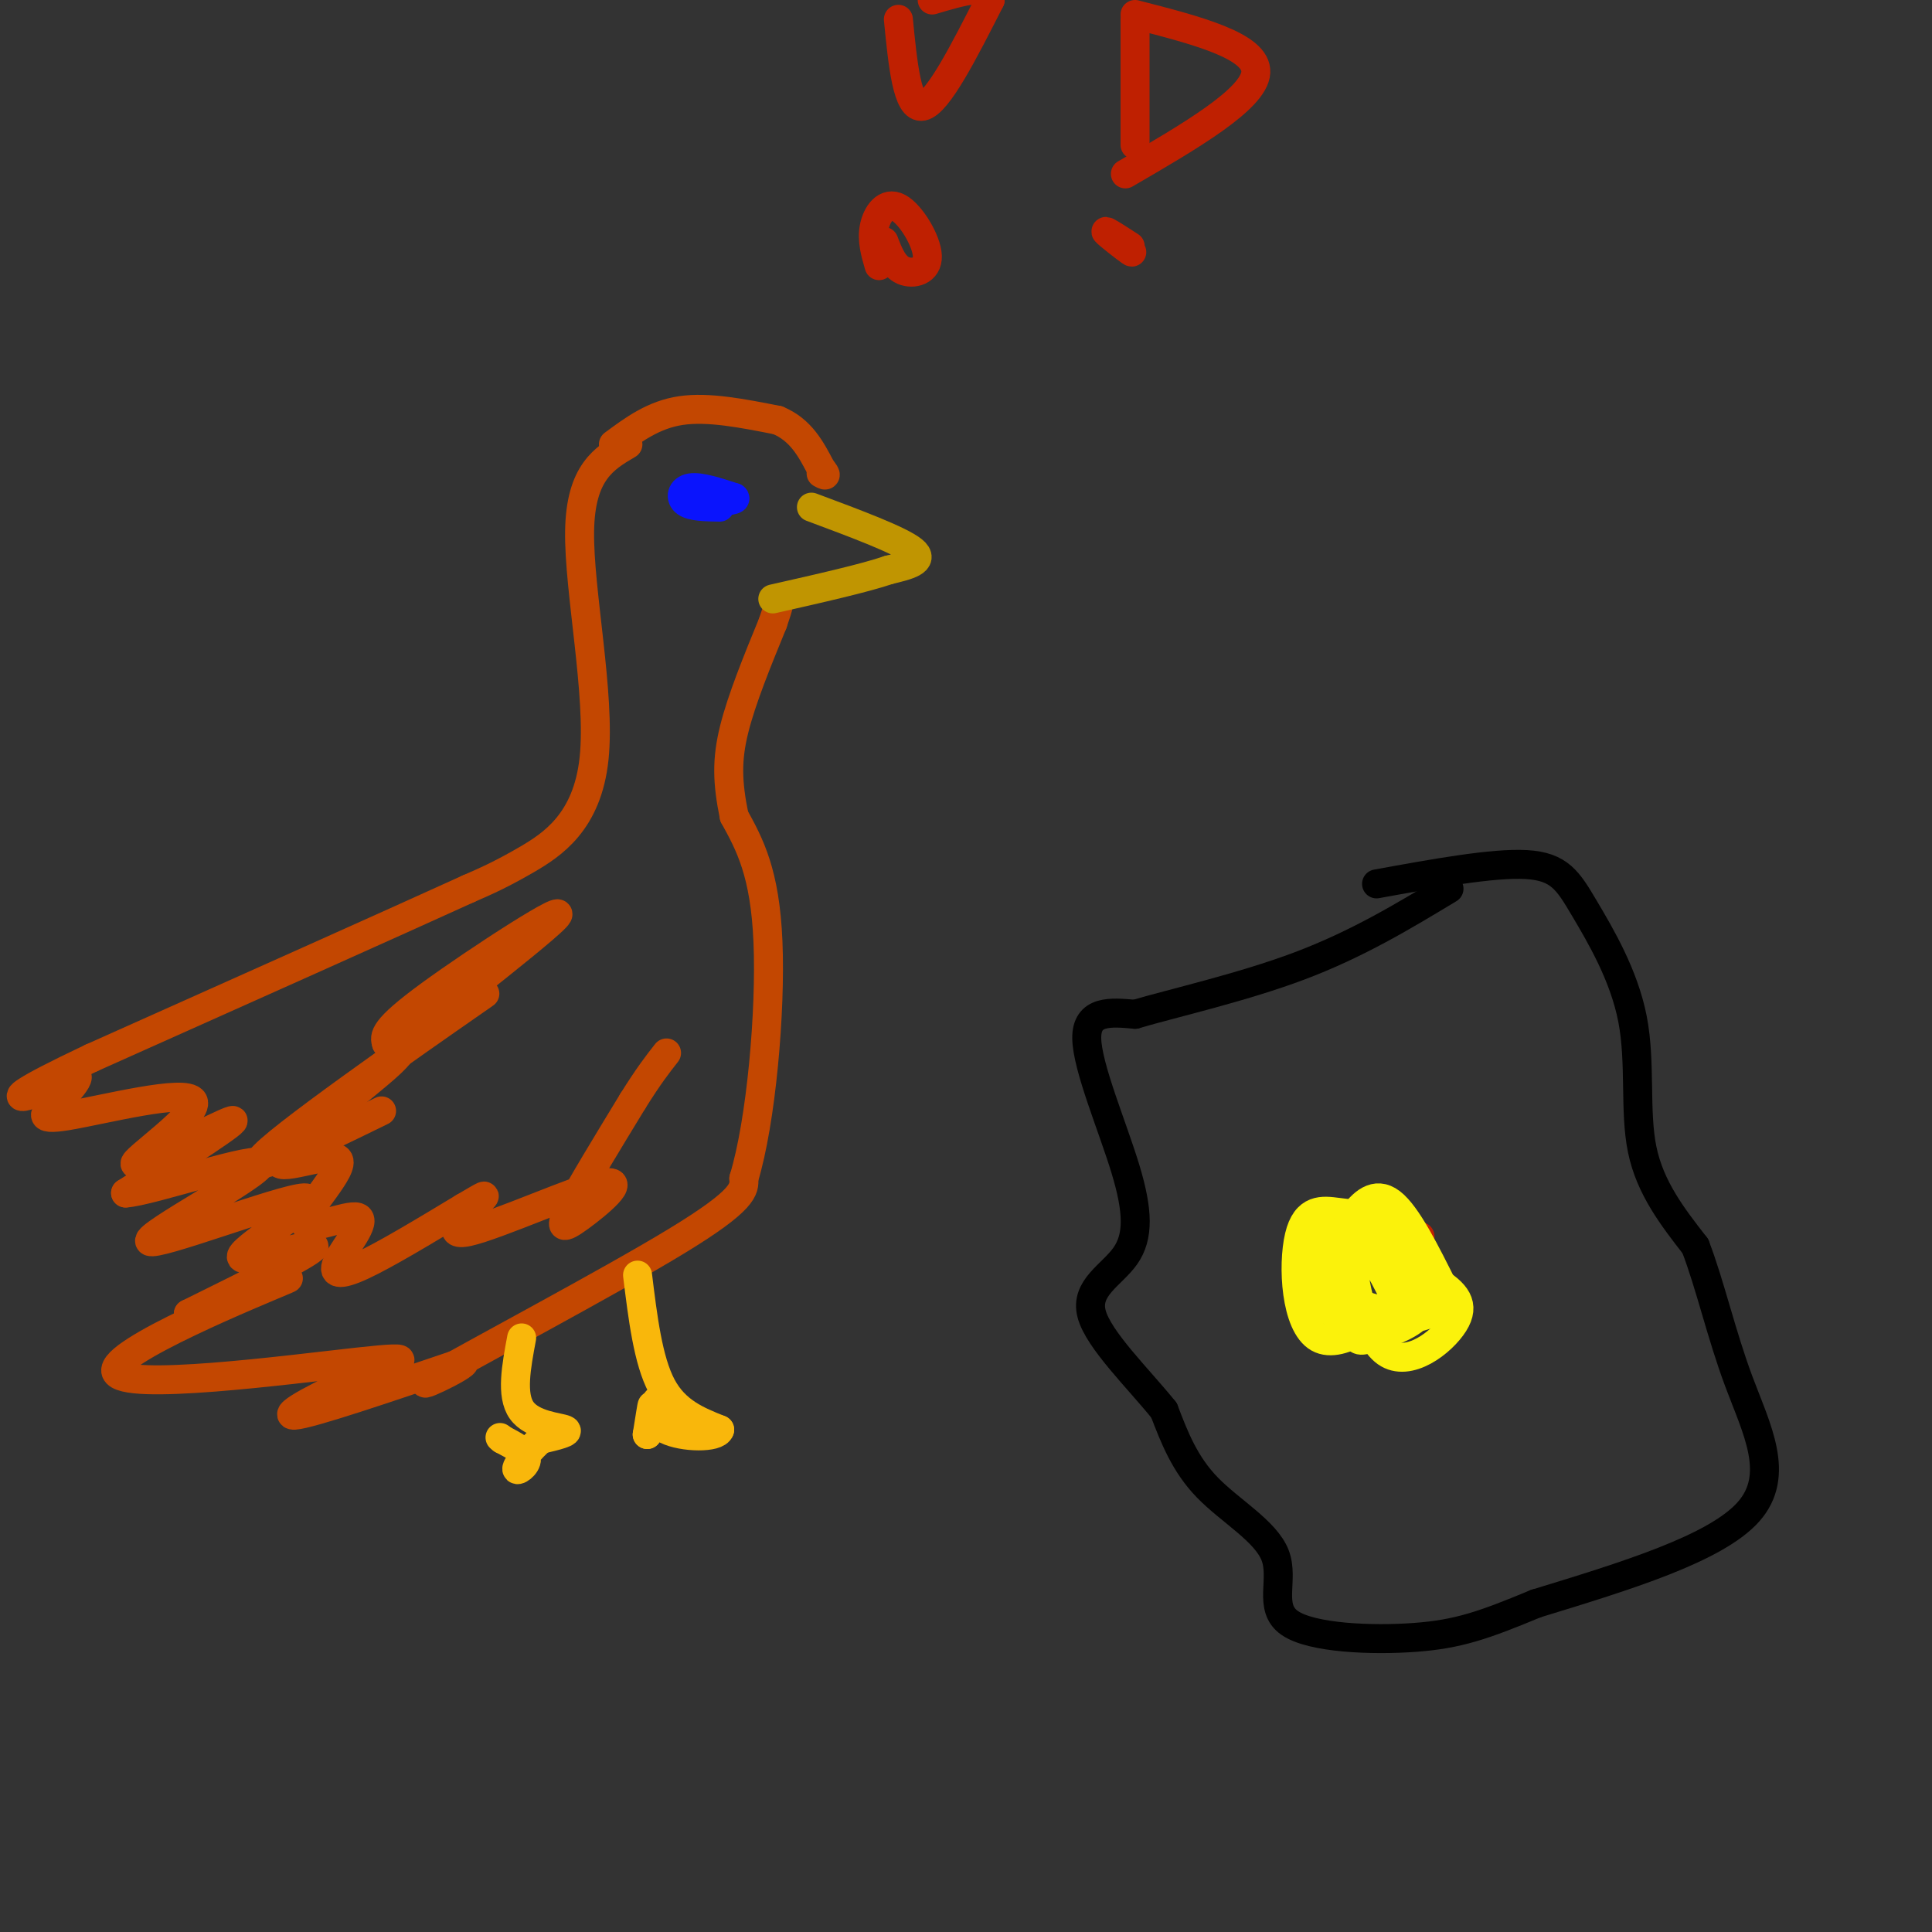 <svg viewBox='0 0 400 400' version='1.1' xmlns='http://www.w3.org/2000/svg' xmlns:xlink='http://www.w3.org/1999/xlink'><rect x="0" y="0" width="400" height="400" fill="#333333" stroke="none"/><g fill='none' stroke='rgb(195,71,1)' stroke-width='6' stroke-linecap='round' stroke-linejoin='round'><path d='M130,92c-4.911,2.881 -9.821,5.762 -10,18c-0.179,12.238 4.375,33.833 3,47c-1.375,13.167 -8.679,17.905 -14,21c-5.321,3.095 -8.661,4.548 -12,6'/><path d='M97,184c-15.000,6.833 -46.500,20.917 -78,35'/><path d='M19,219c-15.556,7.356 -15.444,8.244 -14,8c1.444,-0.244 4.222,-1.622 7,-3'/><path d='M12,224c2.129,-0.913 3.953,-1.697 4,-1c0.047,0.697 -1.682,2.874 -4,5c-2.318,2.126 -5.223,4.202 2,3c7.223,-1.202 24.575,-5.683 26,-3c1.425,2.683 -13.078,12.530 -12,13c1.078,0.470 17.737,-8.437 20,-9c2.263,-0.563 -9.868,7.219 -22,15'/><path d='M26,247c4.934,-0.214 28.270,-8.247 28,-6c-0.270,2.247 -24.147,14.776 -23,16c1.147,1.224 27.318,-8.858 32,-9c4.682,-0.142 -12.124,9.654 -13,12c-0.876,2.346 14.178,-2.758 15,-2c0.822,0.758 -12.589,7.379 -26,14'/><path d='M39,272c3.416,-0.607 24.958,-9.123 20,-7c-4.958,2.123 -36.414,14.887 -35,19c1.414,4.113 35.699,-0.423 50,-2c14.301,-1.577 8.620,-0.194 1,3c-7.620,3.194 -17.177,8.198 -14,8c3.177,-0.198 19.089,-5.599 35,-11'/><path d='M96,282c1.250,0.488 -13.125,7.208 -6,3c7.125,-4.208 35.750,-19.345 50,-28c14.250,-8.655 14.125,-10.827 14,-13'/><path d='M154,244c3.600,-11.756 5.600,-34.644 5,-49c-0.600,-14.356 -3.800,-20.178 -7,-26'/><path d='M152,169c-1.444,-7.067 -1.556,-11.733 0,-18c1.556,-6.267 4.778,-14.133 8,-22'/><path d='M160,129c1.500,-4.333 1.250,-4.167 1,-4'/><path d='M127,92c4.167,-3.083 8.333,-6.167 14,-7c5.667,-0.833 12.833,0.583 20,2'/><path d='M161,87c4.833,2.000 6.917,6.000 9,10'/><path d='M170,97c1.500,1.833 0.750,1.417 0,1'/><path d='M79,230c-15.608,7.626 -31.216,15.253 -23,8c8.216,-7.253 40.257,-29.385 44,-32c3.743,-2.615 -20.811,14.289 -19,12c1.811,-2.289 29.988,-23.770 34,-28c4.012,-4.230 -16.139,8.791 -26,16c-9.861,7.209 -9.430,8.604 -9,10'/><path d='M80,216c0.470,1.179 6.144,-0.874 1,4c-5.144,4.874 -21.108,16.675 -23,20c-1.892,3.325 10.288,-1.826 12,0c1.712,1.826 -7.044,10.627 -7,13c0.044,2.373 8.888,-1.684 11,-1c2.112,0.684 -2.508,6.107 -4,9c-1.492,2.893 0.145,3.255 5,1c4.855,-2.255 12.927,-7.128 21,-12'/><path d='M96,250c4.521,-2.637 5.325,-3.231 3,-1c-2.325,2.231 -7.778,7.286 -2,6c5.778,-1.286 22.786,-8.912 28,-10c5.214,-1.088 -1.365,4.361 -5,7c-3.635,2.639 -4.324,2.468 -2,-2c2.324,-4.468 7.662,-13.234 13,-22'/><path d='M131,228c3.333,-5.333 5.167,-7.667 7,-10'/></g>
<g fill='none' stroke='rgb(249,183,11)' stroke-width='6' stroke-linecap='round' stroke-linejoin='round'><path d='M132,264c1.083,8.833 2.167,17.667 5,23c2.833,5.333 7.417,7.167 12,9'/><path d='M149,296c-0.464,1.762 -7.625,1.667 -11,0c-3.375,-1.667 -2.964,-4.905 -3,-5c-0.036,-0.095 -0.518,2.952 -1,6'/><path d='M134,297c0.167,-0.167 1.083,-3.583 2,-7'/><path d='M108,277c-1.111,5.933 -2.222,11.867 0,15c2.222,3.133 7.778,3.467 9,4c1.222,0.533 -1.889,1.267 -5,2'/><path d='M112,298c-2.083,1.738 -4.792,5.083 -5,6c-0.208,0.917 2.083,-0.595 2,-2c-0.083,-1.405 -2.542,-2.702 -5,-4'/><path d='M104,298c-0.833,-0.667 -0.417,-0.333 0,0'/></g>
<g fill='none' stroke='rgb(192,149,1)' stroke-width='6' stroke-linecap='round' stroke-linejoin='round'><path d='M168,105c9.167,3.417 18.333,6.833 21,9c2.667,2.167 -1.167,3.083 -5,4'/><path d='M184,118c-4.833,1.667 -14.417,3.833 -24,6'/></g>
<g fill='none' stroke='rgb(10,20,253)' stroke-width='6' stroke-linecap='round' stroke-linejoin='round'><path d='M149,105c-2.867,-0.044 -5.733,-0.089 -7,-1c-1.267,-0.911 -0.933,-2.689 1,-3c1.933,-0.311 5.467,0.844 9,2'/><path d='M152,103c0.833,0.500 -1.583,0.750 -4,1'/></g>
<g fill='none' stroke='rgb(191,32,1)' stroke-width='6' stroke-linecap='round' stroke-linejoin='round'><path d='M182,55c-0.774,-2.659 -1.547,-5.317 -1,-8c0.547,-2.683 2.415,-5.389 5,-4c2.585,1.389 5.888,6.874 6,10c0.112,3.126 -2.968,3.893 -5,3c-2.032,-0.893 -3.016,-3.447 -4,-6'/><path d='M186,4c0.917,9.333 1.833,18.667 5,18c3.167,-0.667 8.583,-11.333 14,-22'/><path d='M205,0c0.333,-3.667 -5.833,-1.833 -12,0'/><path d='M234,51c-2.711,-1.756 -5.422,-3.511 -5,-3c0.422,0.511 3.978,3.289 5,4c1.022,0.711 -0.489,-0.644 -2,-2'/><path d='M235,4c0.000,0.000 0.000,26.000 0,26'/><path d='M235,3c12.667,3.250 25.333,6.500 25,12c-0.333,5.500 -13.667,13.250 -27,21'/><path d='M285,277c-4.054,-1.661 -8.107,-3.321 -10,-7c-1.893,-3.679 -1.625,-9.375 -1,-13c0.625,-3.625 1.607,-5.179 5,-5c3.393,0.179 9.196,2.089 15,4'/></g>
<g fill='none' stroke='rgb(251,242,11)' stroke-width='6' stroke-linecap='round' stroke-linejoin='round'><path d='M279,267c-2.064,1.007 -4.128,2.015 -6,1c-1.872,-1.015 -3.551,-4.052 -1,-7c2.551,-2.948 9.334,-5.806 14,-5c4.666,0.806 7.217,5.277 4,11c-3.217,5.723 -12.203,12.699 -17,10c-4.797,-2.699 -5.407,-15.073 -4,-21c1.407,-5.927 4.831,-5.408 8,-5c3.169,0.408 6.085,0.704 9,1'/><path d='M286,252c2.503,1.723 4.260,5.530 5,10c0.740,4.470 0.463,9.602 -2,12c-2.463,2.398 -7.112,2.060 -10,0c-2.888,-2.060 -4.016,-5.843 -4,-9c0.016,-3.157 1.175,-5.687 2,-7c0.825,-1.313 1.317,-1.410 5,0c3.683,1.410 10.557,4.327 15,7c4.443,2.673 6.456,5.103 4,9c-2.456,3.897 -9.380,9.261 -14,6c-4.620,-3.261 -6.936,-15.147 -7,-20c-0.064,-4.853 2.125,-2.672 4,0c1.875,2.672 3.438,5.836 5,9'/><path d='M289,269c0.731,2.648 0.059,4.766 -2,6c-2.059,1.234 -5.504,1.582 -8,0c-2.496,-1.582 -4.041,-5.094 -5,-9c-0.959,-3.906 -1.331,-8.205 0,-11c1.331,-2.795 4.363,-4.087 8,-2c3.637,2.087 7.877,7.551 10,11c2.123,3.449 2.129,4.882 0,6c-2.129,1.118 -6.394,1.921 -10,0c-3.606,-1.921 -6.554,-6.566 -7,-10c-0.446,-3.434 1.611,-5.655 4,-7c2.389,-1.345 5.111,-1.813 8,1c2.889,2.813 5.944,8.906 9,15'/><path d='M296,269c1.804,2.854 1.813,2.489 0,3c-1.813,0.511 -5.447,1.899 -10,2c-4.553,0.101 -10.023,-1.086 -12,-4c-1.977,-2.914 -0.459,-7.555 3,-10c3.459,-2.445 8.860,-2.694 12,-2c3.140,0.694 4.020,2.331 5,5c0.980,2.669 2.062,6.370 0,9c-2.062,2.630 -7.267,4.190 -10,5c-2.733,0.810 -2.995,0.869 -4,-2c-1.005,-2.869 -2.754,-8.666 -3,-13c-0.246,-4.334 1.011,-7.205 3,-10c1.989,-2.795 4.711,-5.513 8,-3c3.289,2.513 7.144,10.256 11,18'/><path d='M299,267c1.833,3.167 0.917,2.083 0,1'/></g>
<g fill='none' stroke='rgb(0,0,0)' stroke-width='6' stroke-linecap='round' stroke-linejoin='round'><path d='M285,183c12.048,-2.196 24.096,-4.392 31,-4c6.904,0.392 8.665,3.373 12,9c3.335,5.627 8.244,13.900 10,23c1.756,9.100 0.359,19.029 2,27c1.641,7.971 6.321,13.986 11,20'/><path d='M351,258c3.095,8.048 5.333,18.167 9,28c3.667,9.833 8.762,19.381 2,27c-6.762,7.619 -25.381,13.310 -44,19'/><path d='M318,332c-10.888,4.526 -16.108,6.340 -25,7c-8.892,0.660 -21.456,0.167 -26,-3c-4.544,-3.167 -1.070,-9.006 -3,-14c-1.930,-4.994 -9.266,-9.141 -14,-14c-4.734,-4.859 -6.867,-10.429 -9,-16'/><path d='M241,292c-5.172,-6.458 -13.601,-14.603 -15,-20c-1.399,-5.397 4.233,-8.044 7,-12c2.767,-3.956 2.668,-9.219 0,-18c-2.668,-8.781 -7.905,-21.080 -8,-27c-0.095,-5.920 4.953,-5.460 10,-5'/><path d='M235,210c7.733,-2.289 22.067,-5.511 34,-10c11.933,-4.489 21.467,-10.244 31,-16'/></g>
</svg>